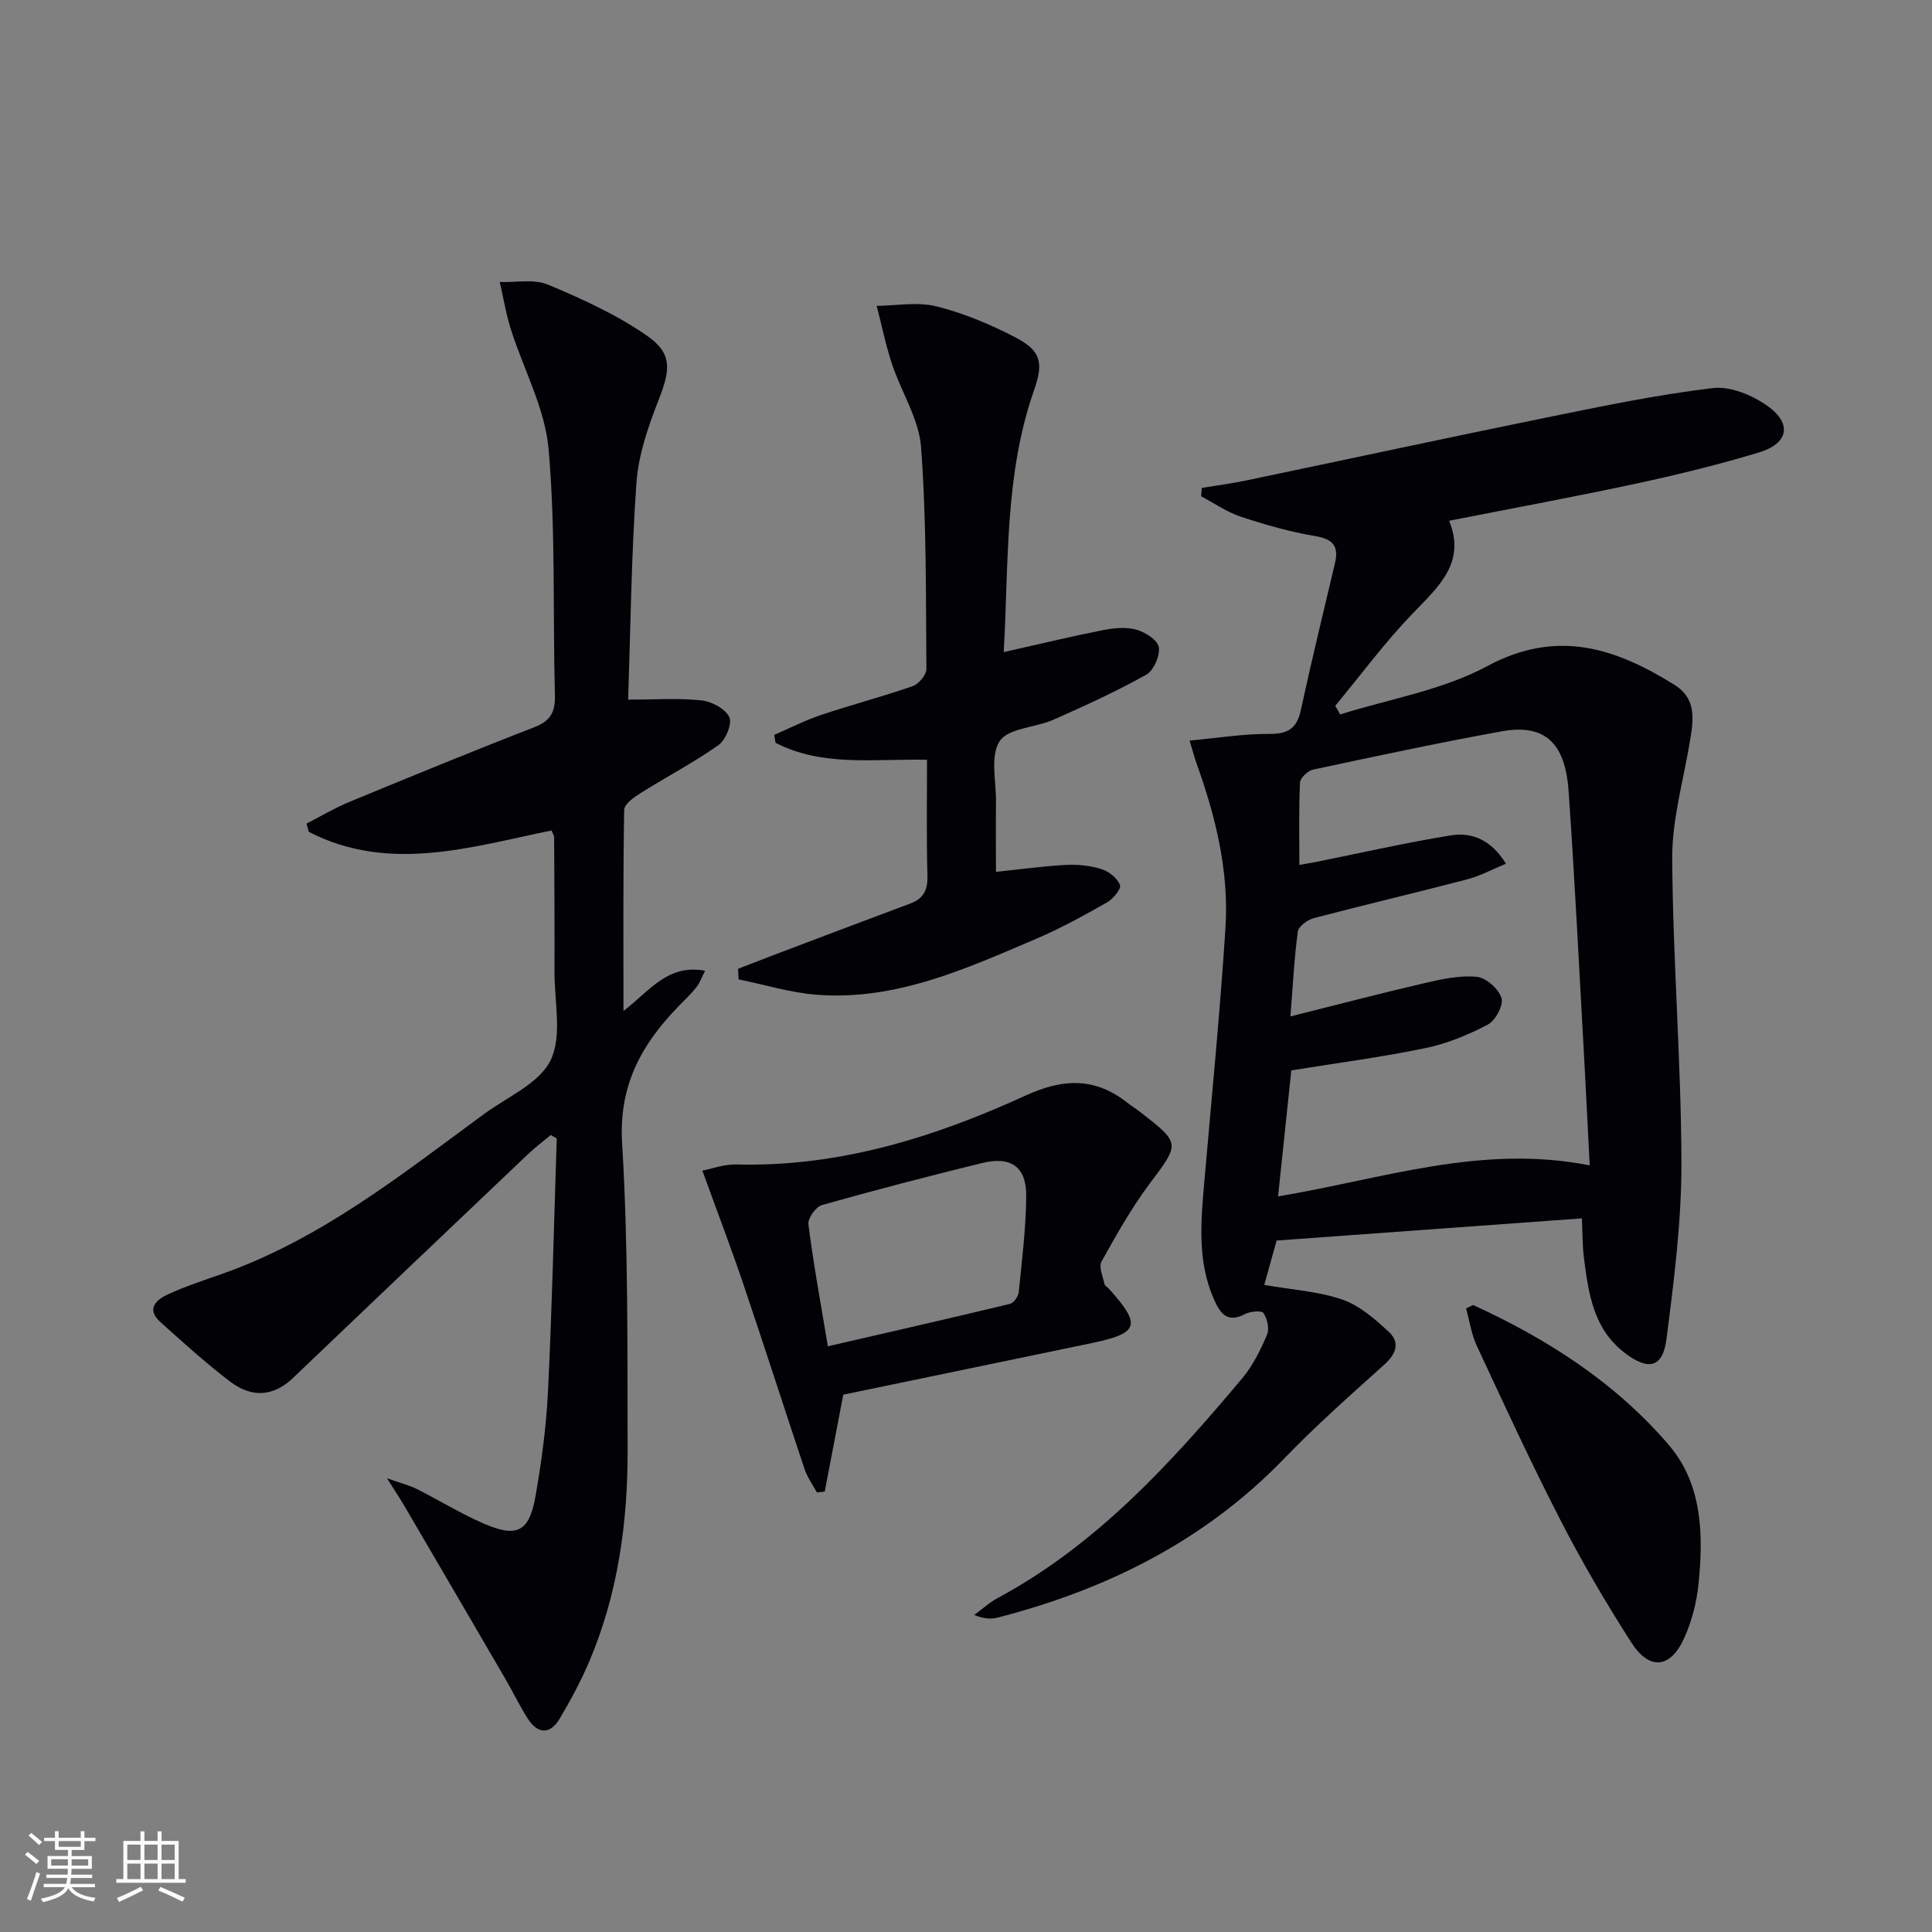 <svg enable-background="new 0 0 400 400" viewBox="0 0 400 400" xmlns="http://www.w3.org/2000/svg"><rect x="0" y="0" width="400" height="400" fill="#808080" stroke="none"/><g fill="#010106"><path d="m246.29 153.33c5.85-.54 11.17-1.41 16.49-1.38 3.83.02 5.7-1.08 6.53-4.87 2.21-10.19 4.68-20.32 7.08-30.47.83-3.51-.37-5-4.08-5.62-5.21-.87-10.35-2.34-15.38-4-2.9-.96-5.5-2.79-8.24-4.23.04-.58.08-1.16.12-1.74 3.04-.5 6.11-.9 9.13-1.53 20.79-4.34 41.56-8.83 62.37-13.07 11.37-2.32 22.77-4.69 34.27-6.07 3.64-.44 8.22 1.46 11.37 3.7 5.15 3.67 4.32 7.78-1.77 9.62-8.25 2.49-16.65 4.56-25.08 6.38-12.78 2.75-25.65 5.12-39.08 7.77 3.57 8.7-2.25 13.7-7.66 19.32-5.71 5.94-10.64 12.63-15.91 18.99.34.6.68 1.19 1.02 1.79 10.21-3.22 21.18-5.02 30.44-10 14.45-7.77 26.49-3.77 38.74 3.85 4.8 2.98 3.93 7.53 3.17 12.07-1.34 7.96-3.66 15.96-3.61 23.92.14 20.96 1.85 41.9 1.91 62.86.04 12.22-1.54 24.49-3.1 36.65-.77 5.96-3.8 6.55-8.66 2.81-6.47-4.97-7.47-12.25-8.41-19.54-.34-2.61-.29-5.27-.44-8.29-21.15 1.54-41.93 3.04-63.2 4.59-.79 2.83-1.7 6.09-2.56 9.19 5.83 1.02 11.25 1.33 16.18 3.04 3.56 1.23 6.75 4.03 9.6 6.67 2.37 2.19 1.55 4.55-.91 6.77-7.02 6.32-14.12 12.6-20.67 19.39-16.48 17.09-36.75 27.16-59.41 33.01-1.39.36-2.92.22-4.84-.54 1.62-1.19 3.13-2.59 4.89-3.53 20.54-11.06 35.86-27.95 50.58-45.45 2.2-2.62 3.79-5.86 5.15-9.03.53-1.24.06-3.35-.74-4.52-.39-.57-2.81-.33-3.93.27-3.85 2.02-5.25-.67-6.38-3.26-3.32-7.61-2.67-15.61-1.98-23.6 1.54-17.71 3.29-35.41 4.43-53.14.76-11.76-2.05-23.11-6.02-34.15-.38-1.07-.66-2.17-1.41-4.63zm82.84 87.95c-.45-8.71-.79-15.99-1.2-23.26-1.02-18.09-1.9-36.19-3.17-54.26-.71-10.13-5.06-13.94-13.89-12.34-13.06 2.37-26.04 5.15-39.02 7.92-1.08.23-2.66 1.73-2.7 2.7-.26 5.58-.13 11.18-.13 17.03 1.61-.29 2.58-.44 3.54-.63 9.26-1.86 18.48-3.97 27.79-5.48 4.42-.72 8.39.93 11.44 5.86-2.96 1.22-5.39 2.55-8 3.23-10.59 2.77-21.24 5.27-31.82 8.05-1.29.34-3.12 1.7-3.27 2.78-.75 5.52-1.02 11.1-1.53 17.56 9.86-2.47 18.82-4.82 27.83-6.91 3.52-.82 7.24-1.63 10.76-1.29 1.92.19 4.52 2.5 5.11 4.39.46 1.46-1.24 4.66-2.82 5.49-4.06 2.14-8.47 3.96-12.95 4.88-9.06 1.88-18.26 3.08-27.75 4.61-.9 8.56-1.8 17.18-2.74 26.09 21.58-3.58 41.95-10.87 64.52-6.42z"/><path d="m129.08 209.32c5.4-4.14 9.15-9.8 16.9-8.33-.68 1.31-1.08 2.49-1.8 3.4-1.13 1.43-2.48 2.69-3.75 4-7.64 7.88-12.35 16.37-11.63 28.3 1.28 21.08 1.08 42.25 1.14 63.39.04 15.04-1.97 29.84-7.91 43.84-1.74 4.1-3.88 8.07-6.16 11.91-1.96 3.31-4.5 3.23-6.58.02-1.71-2.64-3.05-5.51-4.64-8.23-6.92-11.89-13.87-23.77-20.82-35.65-.9-1.54-1.9-3.04-3.7-5.91 3.01 1.07 4.69 1.48 6.2 2.24 4.6 2.32 9.02 5.05 13.73 7.1 6.97 3.04 9.51 1.79 10.81-5.63 1.26-7.18 2.24-14.47 2.59-21.74.84-17.43 1.24-34.88 1.81-52.32-.41-.24-.82-.48-1.23-.72-1.54 1.28-3.15 2.48-4.6 3.85-16.29 15.48-32.56 30.96-48.81 46.48-3.88 3.71-8.38 4.26-13.05.68-5.01-3.84-9.72-8.08-14.41-12.32-2.96-2.68-.79-4.6 1.6-5.7 3.61-1.66 7.41-2.9 11.17-4.22 20.45-7.2 37.15-20.54 54.3-33.13 4.82-3.54 11.41-6.31 13.75-11.11 2.44-5.01.8-12.03.82-18.18.03-9.33-.04-18.66-.08-27.98 0-.31-.22-.62-.52-1.42-16.69 3.4-33.62 8.85-50.27.29-.16-.57-.32-1.14-.49-1.71 2.96-1.51 5.84-3.24 8.9-4.5 12.74-5.26 25.48-10.5 38.33-15.48 3.41-1.32 4.3-3.25 4.21-6.69-.45-16.96.17-34.01-1.31-50.87-.74-8.46-5.22-16.58-7.84-24.9-1-3.16-1.52-6.46-2.27-9.7 3.37.13 7.12-.66 10.02.56 7.11 2.99 14.29 6.25 20.56 10.64 5.25 3.68 4.71 7.1 2.32 13.19-2.15 5.49-4.18 11.34-4.6 17.16-1.07 15.05-1.22 30.16-1.72 44.92 5.68 0 10.49-.35 15.2.16 2.11.23 4.93 1.74 5.75 3.47.63 1.34-.76 4.73-2.26 5.79-5.13 3.62-10.74 6.55-16.07 9.9-1.39.87-3.42 2.3-3.44 3.5-.24 13.6-.15 27.19-.15 41.65z"/><path d="m191.93 157.3c-11-.22-21.68 1.49-31.36-3.51-.1-.55-.19-1.1-.29-1.64 3.24-1.39 6.4-3.02 9.73-4.13 6.28-2.11 12.71-3.78 18.97-5.97 1.24-.43 2.83-2.33 2.82-3.54-.12-15.31.03-30.66-1.1-45.91-.43-5.85-4.1-11.43-6.02-17.23-1.3-3.93-2.13-8.03-3.17-12.05 4.12-.03 8.44-.86 12.32.1 5.58 1.38 11.04 3.67 16.17 6.31 5.52 2.83 6.12 5.26 4.09 11.05-6.13 17.46-5.23 35.68-6.28 54.23 7.19-1.61 13.85-3.22 20.56-4.55 2.23-.44 4.75-.69 6.88-.1 1.84.51 4.43 2.16 4.67 3.63.28 1.77-1.05 4.82-2.59 5.69-6.2 3.47-12.7 6.44-19.21 9.32-3.74 1.66-9.36 1.72-11.15 4.45-2.01 3.06-.71 8.34-.76 12.65-.06 4.64-.01 9.28-.01 14.41 5.16-.54 9.85-1.2 14.56-1.44 2.44-.13 5.02.16 7.34.89 1.52.48 3.25 1.87 3.78 3.28.3.77-1.41 2.87-2.66 3.58-4.77 2.7-9.59 5.37-14.63 7.52-14.52 6.19-29.03 12.85-45.38 11.62-5.48-.41-10.86-2.09-16.29-3.19-.04-.73-.07-1.46-.11-2.19 2.3-.89 4.59-1.79 6.9-2.67 9.59-3.63 19.17-7.27 28.77-10.85 2.74-1.02 3.61-2.81 3.54-5.73-.22-7.82-.09-15.64-.09-24.03z"/><path d="m174.59 288.75c-1.26 6.6-2.55 13.33-3.84 20.07-.54.06-1.08.12-1.62.18-.86-1.6-1.97-3.12-2.54-4.81-4.26-12.71-8.34-25.49-12.64-38.19-2.59-7.65-5.48-15.21-8.53-23.64 2.08-.4 4.57-1.34 7.02-1.27 21.24.56 40.96-5.6 59.88-14.26 7.95-3.64 14.52-3.76 21.25 1.6.78.62 1.64 1.13 2.43 1.74 8.51 6.64 8.3 6.49 1.98 14.95-3.76 5.03-6.87 10.58-9.93 16.09-.61 1.1.29 3.07.62 4.62.09.41.67.71 1 1.08 6.67 7.45 6.15 9.11-3.63 11.16-17.16 3.58-34.32 7.12-51.45 10.68zm-3.19-10.01c12.95-2.99 25.35-5.81 37.72-8.79.77-.19 1.71-1.54 1.8-2.43.66-6.6 1.49-13.21 1.55-19.83.05-6.12-3.13-8.37-9.13-6.9-11.1 2.72-22.17 5.6-33.16 8.7-1.26.36-2.96 2.74-2.81 3.97 1.01 8.05 2.49 16.03 4.03 25.28z"/><path d="m304.99 270.19c15.37 7.03 29.48 16.08 40.53 28.99 6.98 8.16 7.18 18.68 6.12 28.92-.39 3.73-1.37 7.55-2.91 10.97-2.87 6.4-7.23 6.86-11.01.95-5.28-8.24-10.24-16.72-14.71-25.42-6.07-11.81-11.63-23.89-17.24-35.93-1.13-2.42-1.51-5.18-2.24-7.78.49-.24.97-.47 1.46-.7z"/></g><path d="m5.17 384 .55-.58c.85.61 1.65 1.24 2.4 1.87l-.59.64c-.83-.73-1.62-1.38-2.36-1.93m1.22 9.53-.82-.34c.71-1.76 1.37-3.64 1.98-5.63.24.13.5.25.76.36-.6 1.67-1.24 3.54-1.92 5.61m-.5-13.5.57-.54c.56.44 1.31 1.06 2.26 1.87l-.64.64c-.68-.66-1.41-1.32-2.19-1.97m3.25.46h2.24v-1.36h.77v1.36h4.57v-1.36h.76v1.36h2.28v.69h-2.28v1.84h-2.64v1.26h4.18v2.64h-4.21c0 .45-.02.86-.05 1.21h4.32v.69h-4.38c-.04.34-.1.75-.19 1.22h5.15v.69h-4.82c.87 1.19 2.51 1.92 4.93 2.19-.17.32-.3.57-.37.76-2.77-.49-4.52-1.41-5.26-2.76-.56 1.26-2.3 2.23-5.24 2.9-.12-.24-.26-.48-.43-.72 2.73-.55 4.38-1.34 4.96-2.38h-4.38v-.69h4.65c.1-.38.17-.79.21-1.22h-4.32v-.69h4.4c.03-.34.05-.75.05-1.21h-4.2v-2.64h4.23v-1.26h-2.69v-1.84h-2.24zm1.46 4.46v1.29h3.45c.01-.4.02-.57.01-.53v-.32-.45h-3.46zm1.55-2.59h4.57v-1.19h-4.57zm6.11 2.59h-3.42v.77c-.01.19-.01.37-.02.53h3.44z" fill="#fafafc"/><path d="m32.63 379.16h.82v1.98h3.54v7.89h1.46v.78h-14.37v-.78h1.46v-7.89h3.54v-1.98h.82v1.98h2.73zm-3.49 11.48.5.73c-1.61.82-3.28 1.63-5 2.41-.13-.27-.28-.55-.44-.82 1.75-.72 3.4-1.49 4.94-2.32m-2.78-5.55h2.73v-3.18h-2.73zm0 3.95h2.73v-3.2h-2.73zm3.54-3.95h2.73v-3.18h-2.73zm0 3.95h2.73v-3.2h-2.73zm7.89 4.68c-1.84-.92-3.51-1.7-5.02-2.32l.45-.73c1.89.8 3.57 1.55 5.04 2.23zm-1.62-11.81h-2.73v3.18h2.73zm-2.73 7.13h2.73v-3.2h-2.73z" fill="#fafafc"/></svg>